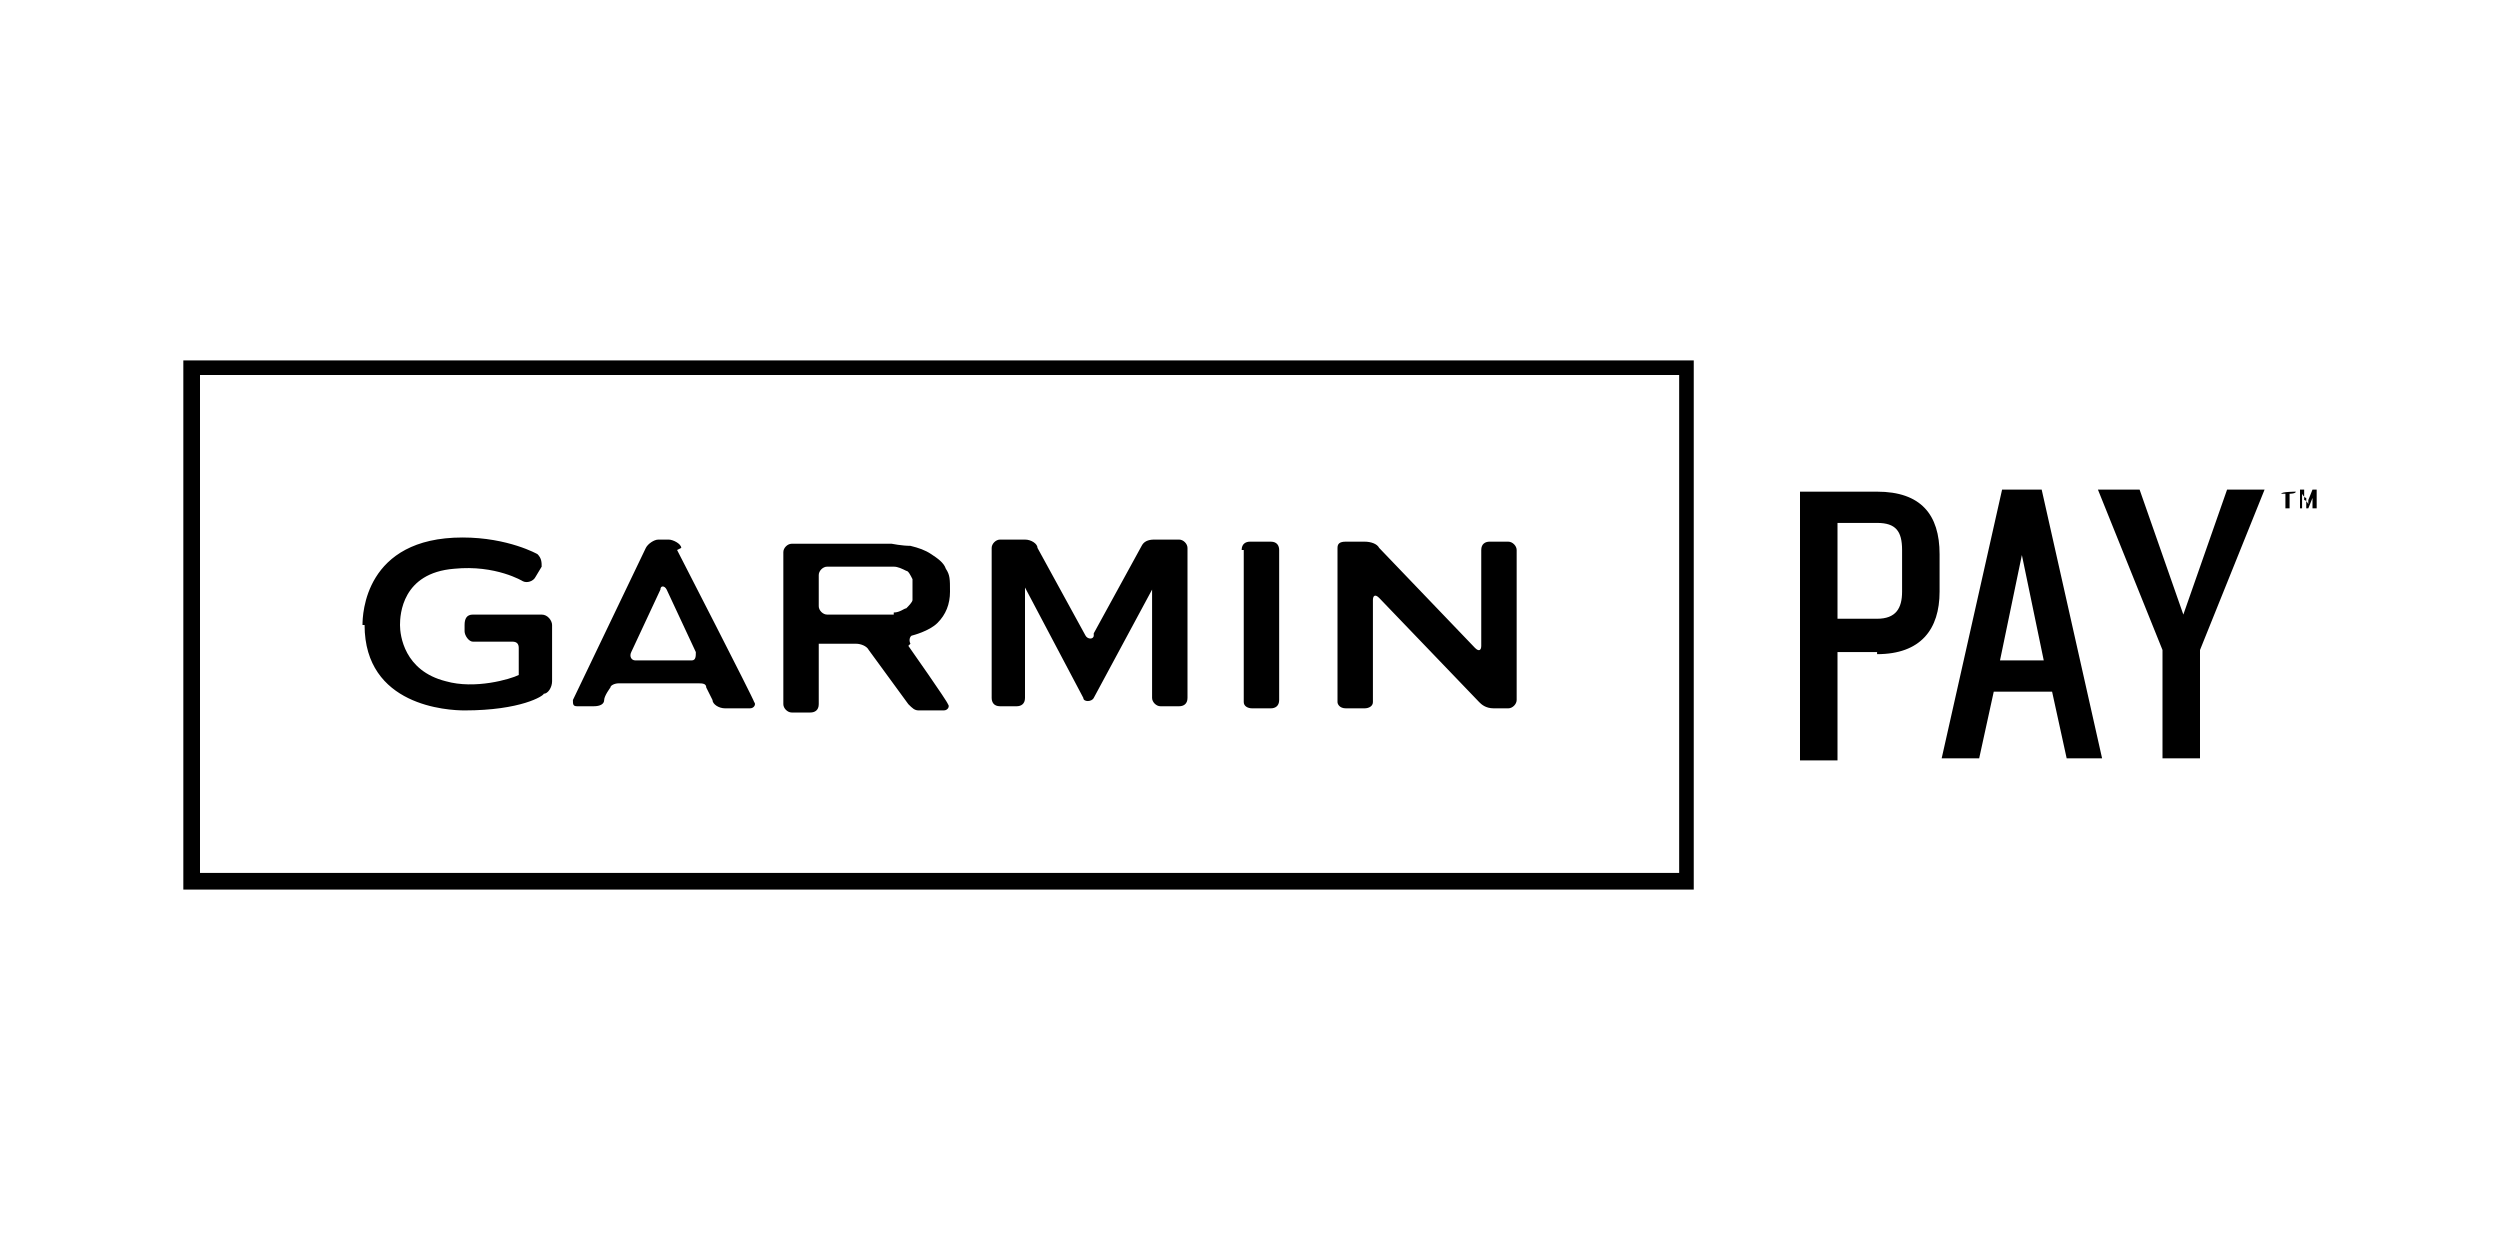 <?xml version="1.0" encoding="UTF-8"?>
<svg id="Capa_1" data-name="Capa 1" xmlns="http://www.w3.org/2000/svg" version="1.1" viewBox="0 0 120 60">
  <defs>
    <style>
      .cls-1 {
        fill: #000;
        stroke-width: 0px;
      }
    </style>
  </defs>
  <path class="cls-1" d="M81.4,42.7H8.8v-25.4h72.5v25.4ZM9.6,41.9h71v-23.9H9.6v23.9Z"/>
  <path class="cls-1" d="M32.7,26.3c0-.2-.4-.4-.6-.4h-.5c-.2,0-.5.2-.6.4l-3.5,7.3c0,.2,0,.3.2.3h.8c.3,0,.5-.1.5-.3,0-.2.3-.6.3-.6,0-.1.2-.2.4-.2h3.8c.2,0,.4,0,.4.2,0,0,.2.4.3.6,0,.2.3.4.6.4h1.2c.2,0,.3-.2.2-.3,0-.1-3.7-7.3-3.7-7.3ZM30.5,31.7c-.2,0-.3-.2-.2-.4l1.4-3c0-.2.2-.2.3,0l1.4,3c0,.2,0,.4-.2.4h-2.6ZM59.7,26.4v7.3c0,.2.2.3.4.3h.9c.2,0,.4-.1.4-.4v-7.2c0-.2-.1-.4-.4-.4h-1c-.2,0-.4.1-.4.4ZM43.7,30.9c-.1-.2,0-.4.1-.4,0,0,.8-.2,1.2-.6.4-.4.6-.9.6-1.5s0-.8-.2-1.1c-.1-.3-.4-.5-.7-.7-.3-.2-.6-.3-1-.4-.4,0-.9-.1-.9-.1-.2,0-.6,0-.8,0h-4c-.2,0-.4.2-.4.4v7.3c0,.2.2.4.4.4h.9c.2,0,.4-.1.4-.4v-2.9h1.8c.2,0,.5.1.6.3l1.9,2.6c.2.2.3.3.5.3h1.2c.2,0,.3-.2.2-.3,0-.1-1.9-2.8-1.9-2.8ZM42.9,29.5c-.2,0-.5,0-.5,0-.2,0-.6,0-.8,0h-1.9c-.2,0-.4-.2-.4-.4v-1.5c0-.2.2-.4.4-.4h1.9c.2,0,.6,0,.8,0,0,0,.3,0,.5,0,.2,0,.4.1.6.2.1,0,.2.2.3.4,0,.1,0,.3,0,.5s0,.3,0,.5c0,.1-.2.3-.3.4-.1,0-.3.2-.6.2ZM71.5,26c-.2,0-.4.1-.4.4v4.6c0,.2-.1.3-.3.1l-4.6-4.8c-.1-.2-.4-.3-.7-.3h-.9c-.3,0-.4.1-.4.3v7.4c0,.1.1.3.4.3h.9c.2,0,.4-.1.4-.3v-4.9c0-.2.1-.3.3-.1l4.8,5c.1.1.3.3.7.3h.7c.2,0,.4-.2.4-.4v-7.2c0-.2-.2-.4-.4-.4h-.8ZM52.5,30.5c0,.2-.3.2-.4,0l-2.3-4.2c0-.2-.3-.4-.6-.4h-1.2c-.2,0-.4.2-.4.4v7.2c0,.2.1.4.4.4h.8c.2,0,.4-.1.4-.4v-5.3l2.8,5.3c0,.2.4.2.5,0l2.8-5.2v5.2c0,.2.2.4.4.4h.9c.2,0,.4-.1.4-.4v-7.2c0-.2-.2-.4-.4-.4h-1.2c-.3,0-.5.1-.6.3l-2.3,4.2ZM17.5,30c0,3.9,4,4.1,4.8,4.1,2.7,0,3.8-.7,3.8-.8.2,0,.4-.3.4-.6v-2.7c0-.2-.2-.5-.5-.5h-3.3c-.3,0-.4.2-.4.5v.3c0,.2.2.5.4.5h1.9c.2,0,.3.1.3.3v1.3c-.4.2-2.1.7-3.5.3-2-.5-2.2-2.2-2.2-2.7s.1-2.5,2.6-2.7c2-.2,3.3.6,3.3.6.2.1.5,0,.6-.2l.3-.5c0-.2,0-.4-.2-.6,0,0-1.4-.8-3.6-.8-4.7,0-4.8,3.7-4.8,4.2Z"/>
  <path class="cls-1" d="M90.1,31.3h-1.9v5.2h-1.8v-12.9h3.7c2.1,0,3,1.1,3,3v1.8c0,1.8-.9,3-3,3ZM91.3,26.4c0-.9-.3-1.3-1.2-1.3h-1.9v4.6h1.9c.9,0,1.2-.5,1.2-1.3v-1.9ZM99.2,36.4l-.7-3.2h-2.8l-.7,3.2h-1.8l2.9-12.9h1.9l2.9,12.9h-1.8ZM97.1,26.4l-1.1,5.3h2.1l-1.1-5.3ZM105.6,31.2v5.2h-1.8v-5.2l-3.1-7.7h2l2.1,6,2.1-6h1.8l-3.1,7.7ZM109.9,23.7v.7h-.2v-.7h-.2c0-.1.7-.1.7-.1h0c0,.1-.3.1-.3.1ZM111,24.4v-.7.2c0,0-.2.5-.2.5h-.1v-.5c-.1,0-.2-.2-.2-.2v.7h-.1v-.9h.2v.5c.1,0,.2.2.2.2v-.2c0,0,.2-.5.2-.5h.2v.9h-.2Z"/>
</svg>